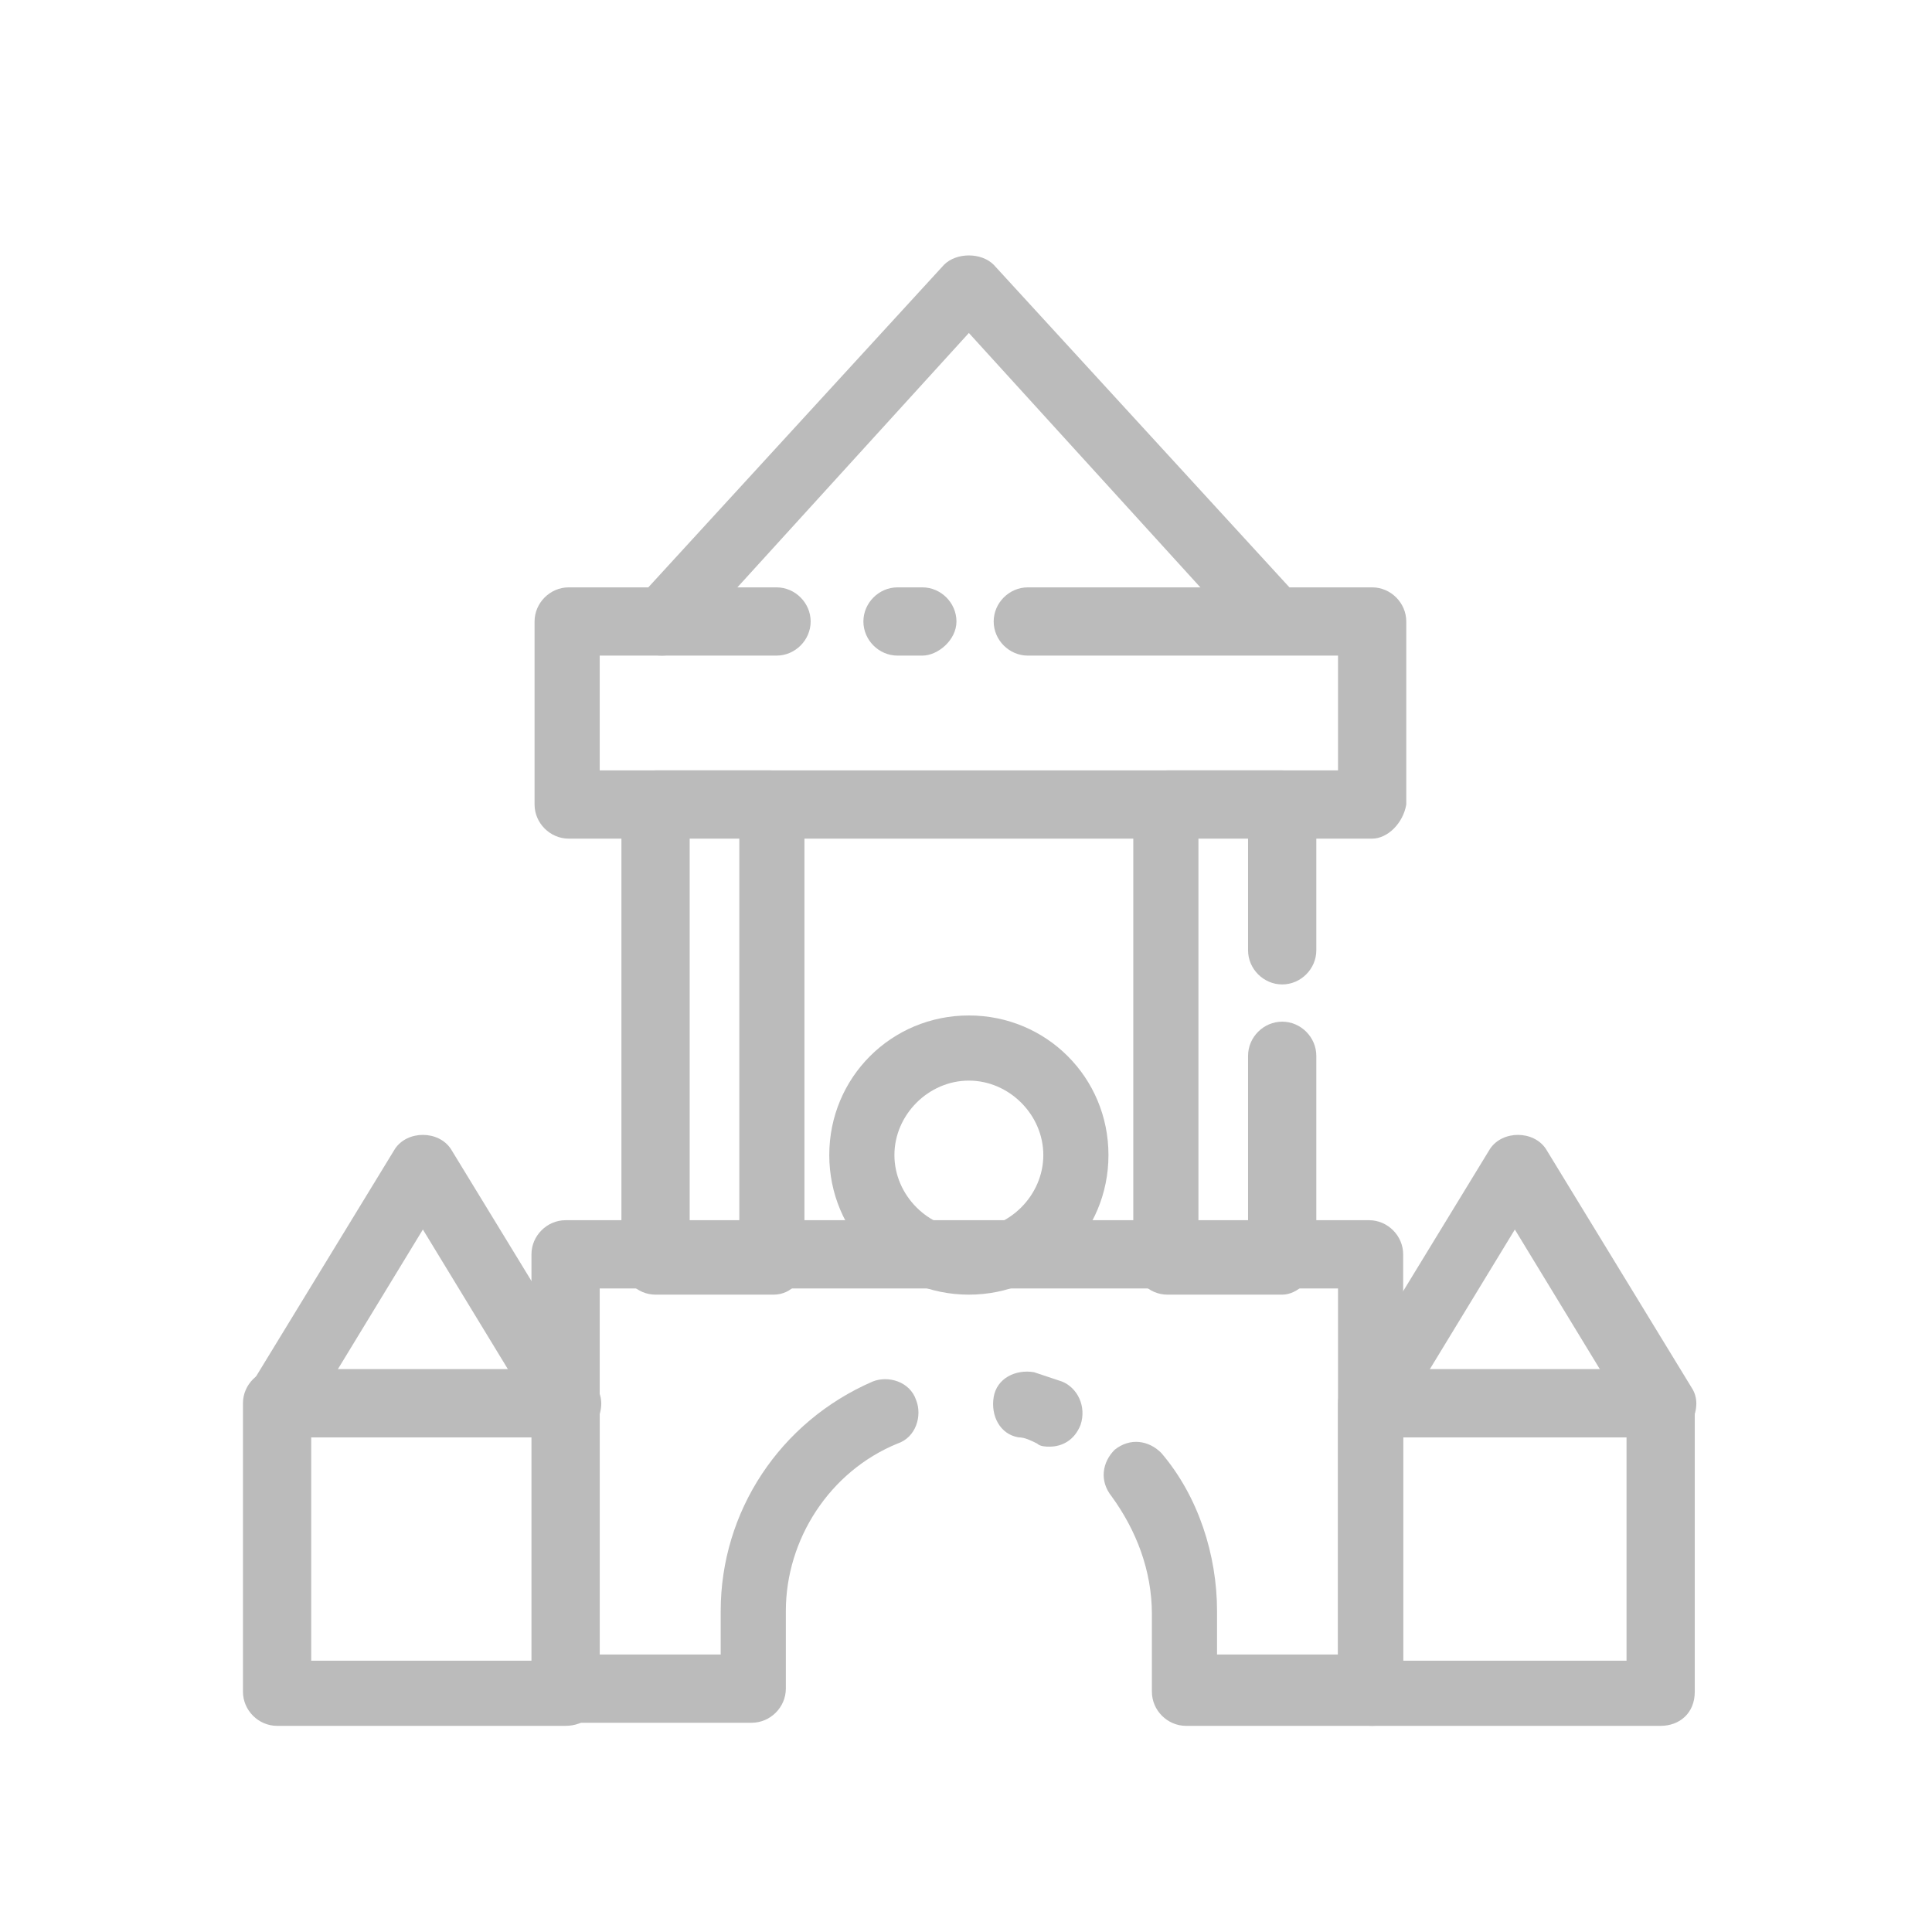 <?xml version="1.0" encoding="UTF-8" standalone="no"?>
<!-- Created with Inkscape (http://www.inkscape.org/) -->

<svg
   xmlns:dc="http://purl.org/dc/elements/1.1/"
   xmlns:cc="http://creativecommons.org/ns#"
   xmlns:rdf="http://www.w3.org/1999/02/22-rdf-syntax-ns#"
   xmlns:svg="http://www.w3.org/2000/svg"
   xmlns="http://www.w3.org/2000/svg"
   xmlns:sodipodi="http://sodipodi.sourceforge.net/DTD/sodipodi-0.dtd"
   xmlns:inkscape="http://www.inkscape.org/namespaces/inkscape"
   width="16.504mm"
   height="16.504mm"
   viewBox="0 0 16.504 16.504"
   version="1.1"
   id="svg1502"
   inkscape:version="0.92.4 (5da689c313, 2019-01-14)"
   sodipodi:docname="Игры, развитие.svg">
  <defs
     id="defs1496" />
  <sodipodi:namedview
     id="base"
     pagecolor="#ffffff"
     bordercolor="#666666"
     borderopacity="1.0"
     inkscape:pageopacity="0.0"
     inkscape:pageshadow="2"
     inkscape:zoom="3.959798"
     inkscape:cx="56.84556"
     inkscape:cy="28.078311"
     inkscape:document-units="mm"
     inkscape:current-layer="layer1"
     showgrid="false"
     showguides="true"
     inkscape:guide-bbox="true"
     inkscape:window-width="1920"
     inkscape:window-height="1018"
     inkscape:window-x="1672"
     inkscape:window-y="-8"
     inkscape:window-maximized="1">
    <sodipodi:guide
       position="8.219,-6.548"
       orientation="1,0"
       id="guide1546"
       inkscape:locked="false" />
    <sodipodi:guide
       position="27.328,8.219"
       orientation="0,1"
       id="guide1548"
       inkscape:locked="false" />
  </sodipodi:namedview>
  <g
     inkscape:label="Layer 1"
     inkscape:groupmode="layer"
     id="layer1"
     transform="translate(-31.082,-127.061)">
    <g
       id="g1644"
       transform="translate(33.109,129.108)">
      <g
         transform="translate(73.344,-27.765)"
         id="layer1-9"
         inkscape:label="Layer 1" />
      <g
         transform="translate(-4.75,-0.876)"
         inkscape:label="Layer 2"
         id="layer2-2">
        <g
           transform="matrix(0.265,0,0,0.265,-26.127,-84.796)"
           id="g937"
           style="fill:#bbbbbb;fill-opacity:1">
          <path
             id="path919"
             d="m 153.1,342.6 h -25.9 c -0.6,0 -1.1,-0.5 -1.1,-1.1 v -5.9 c 0,-0.6 0.5,-1.1 1.1,-1.1 h 6.7 c 0.6,0 1.1,0.5 1.1,1.1 0,0.6 -0.5,1.1 -1.1,1.1 h -5.7 v 3.7 H 152 v -3.7 h -10 c -0.6,0 -1.1,-0.5 -1.1,-1.1 0,-0.6 0.5,-1.1 1.1,-1.1 h 11.1 c 0.6,0 1.1,0.5 1.1,1.1 v 5.9 c -0.1,0.6 -0.6,1.1 -1.1,1.1 z m -14.5,-5.9 h -0.8 c -0.6,0 -1.1,-0.5 -1.1,-1.1 0,-0.6 0.5,-1.1 1.1,-1.1 h 0.8 c 0.6,0 1.1,0.5 1.1,1.1 0,0.6 -0.6,1.1 -1.1,1.1 z"
             class="st0"
             inkscape:connector-curvature="0"
             style="fill:#bbbbbb;fill-opacity:1" />
          <path
             id="path921"
             d="m 153.1,371.2 h -6 c -0.6,0 -1.1,-0.5 -1.1,-1.1 v -2.5 c 0,-1.4 -0.5,-2.7 -1.3,-3.8 -0.4,-0.5 -0.3,-1.1 0.1,-1.5 0.5,-0.4 1.1,-0.3 1.5,0.1 1.2,1.4 1.8,3.3 1.8,5.1 v 1.4 h 3.9 v -11.8 h -23.8 v 11.8 h 3.9 v -1.4 c 0,-3.2 1.9,-6.1 4.9,-7.4 0.5,-0.2 1.2,0 1.4,0.6 0.2,0.5 0,1.2 -0.6,1.4 -2.2,0.9 -3.6,3.1 -3.6,5.4 v 2.5 c 0,0.6 -0.5,1.1 -1.1,1.1 h -6 c -0.6,0 -1.1,-0.5 -1.1,-1.1 v -14 c 0,-0.6 0.5,-1.1 1.1,-1.1 H 153 c 0.6,0 1.1,0.5 1.1,1.1 v 14 c 0,0.8 -0.5,1.2 -1,1.2 z m -10.4,-9 c -0.1,0 -0.3,0 -0.4,-0.1 -0.2,-0.1 -0.4,-0.2 -0.6,-0.2 -0.6,-0.1 -0.9,-0.7 -0.8,-1.3 0.1,-0.6 0.7,-0.9 1.3,-0.8 0.3,0.1 0.6,0.2 0.9,0.3 0.5,0.2 0.8,0.8 0.6,1.4 -0.2,0.5 -0.6,0.7 -1,0.7 z"
             class="st0"
             inkscape:connector-curvature="0"
             style="fill:#bbbbbb;fill-opacity:1" />
          <path
             id="path923"
             d="m 127.1,371.2 h -9.3 c -0.6,0 -1.1,-0.5 -1.1,-1.1 v -9.3 c 0,-0.6 0.5,-1.1 1.1,-1.1 h 9.3 c 0.6,0 1.1,0.5 1.1,1.1 v 9.3 c 0,0.7 -0.5,1.1 -1.1,1.1 z m -8.2,-2.1 h 7.2 v -7.2 h -7.2 z"
             class="st0"
             inkscape:connector-curvature="0"
             style="fill:#bbbbbb;fill-opacity:1" />
          <path
             id="path925"
             d="m 127.1,361.9 h -9.3 c -0.4,0 -0.7,-0.2 -0.9,-0.5 -0.2,-0.3 -0.2,-0.7 0,-1.1 l 4.7,-7.7 c 0.4,-0.6 1.4,-0.6 1.8,0 l 4.7,7.7 c 0.2,0.3 0.2,0.7 0,1.1 -0.2,0.3 -0.6,0.5 -1,0.5 z m -7.4,-2.1 h 5.6 l -2.8,-4.6 z"
             class="st0"
             inkscape:connector-curvature="0"
             style="fill:#bbbbbb;fill-opacity:1" />
          <path
             id="path927"
             d="m 150.2,357.3 h -3.7 c -0.6,0 -1.1,-0.5 -1.1,-1.1 v -14.7 c 0,-0.6 0.5,-1.1 1.1,-1.1 h 3.7 c 0.6,0 1.1,0.5 1.1,1.1 v 4.7 c 0,0.6 -0.5,1.1 -1.1,1.1 -0.6,0 -1.1,-0.5 -1.1,-1.1 v -3.7 h -1.6 v 12.6 h 1.6 v -5.5 c 0,-0.6 0.5,-1.1 1.1,-1.1 0.6,0 1.1,0.5 1.1,1.1 v 6.6 c -0.1,0.6 -0.6,1.1 -1.1,1.1 z m -16.4,0 H 130 c -0.6,0 -1.1,-0.5 -1.1,-1.1 v -14.7 c 0,-0.6 0.5,-1.1 1.1,-1.1 h 3.7 c 0.6,0 1.1,0.5 1.1,1.1 v 14.7 c 0,0.6 -0.4,1.1 -1,1.1 z m -2.7,-2.2 h 1.6 v -12.6 h -1.6 z"
             class="st0"
             inkscape:connector-curvature="0"
             style="fill:#bbbbbb;fill-opacity:1" />
          <path
             id="path929"
             d="m 162.4,371.2 h -9.3 c -0.6,0 -1.1,-0.5 -1.1,-1.1 v -9.3 c 0,-0.6 0.5,-1.1 1.1,-1.1 h 9.3 c 0.6,0 1.1,0.5 1.1,1.1 v 9.3 c 0,0.7 -0.5,1.1 -1.1,1.1 z m -8.3,-2.1 h 7.2 v -7.2 h -7.2 z"
             class="st0"
             inkscape:connector-curvature="0"
             style="fill:#bbbbbb;fill-opacity:1" />
          <path
             id="path931"
             d="m 162.4,361.9 h -9.3 c -0.4,0 -0.7,-0.2 -0.9,-0.5 -0.2,-0.3 -0.2,-0.7 0,-1.1 l 4.7,-7.7 c 0.4,-0.6 1.4,-0.6 1.8,0 l 4.7,7.7 c 0.2,0.3 0.2,0.7 0,1.1 -0.3,0.3 -0.6,0.5 -1,0.5 z m -7.5,-2.1 h 5.6 l -2.8,-4.6 z"
             class="st0"
             inkscape:connector-curvature="0"
             style="fill:#bbbbbb;fill-opacity:1" />
          <path
             id="path933"
             d="m 130.2,336.7 c -0.3,0 -0.5,-0.1 -0.7,-0.3 -0.4,-0.4 -0.5,-1.1 -0.1,-1.5 l 9.9,-10.8 c 0.4,-0.4 1.2,-0.4 1.6,0 l 9.9,10.8 c 0.4,0.4 0.4,1.1 -0.1,1.5 -0.4,0.4 -1.1,0.4 -1.5,-0.1 l -9.1,-10 -9.1,10 c -0.2,0.3 -0.5,0.4 -0.8,0.4 z"
             class="st0"
             inkscape:connector-curvature="0"
             style="fill:#bbbbbb;fill-opacity:1" />
          <path
             id="path935"
             d="m 140.1,357.3 c -2.5,0 -4.5,-2 -4.5,-4.5 0,-2.5 2,-4.5 4.5,-4.5 2.5,0 4.5,2 4.5,4.5 0,2.5 -2,4.5 -4.5,4.5 z m 0,-6.9 c -1.3,0 -2.4,1.1 -2.4,2.4 0,1.3 1.1,2.4 2.4,2.4 1.3,0 2.4,-1.1 2.4,-2.4 0,-1.3 -1.1,-2.4 -2.4,-2.4 z"
             class="st0"
             inkscape:connector-curvature="0"
             style="fill:#bbbbbb;fill-opacity:1" />
        </g>
      </g>
    </g>
  </g>
</svg>
